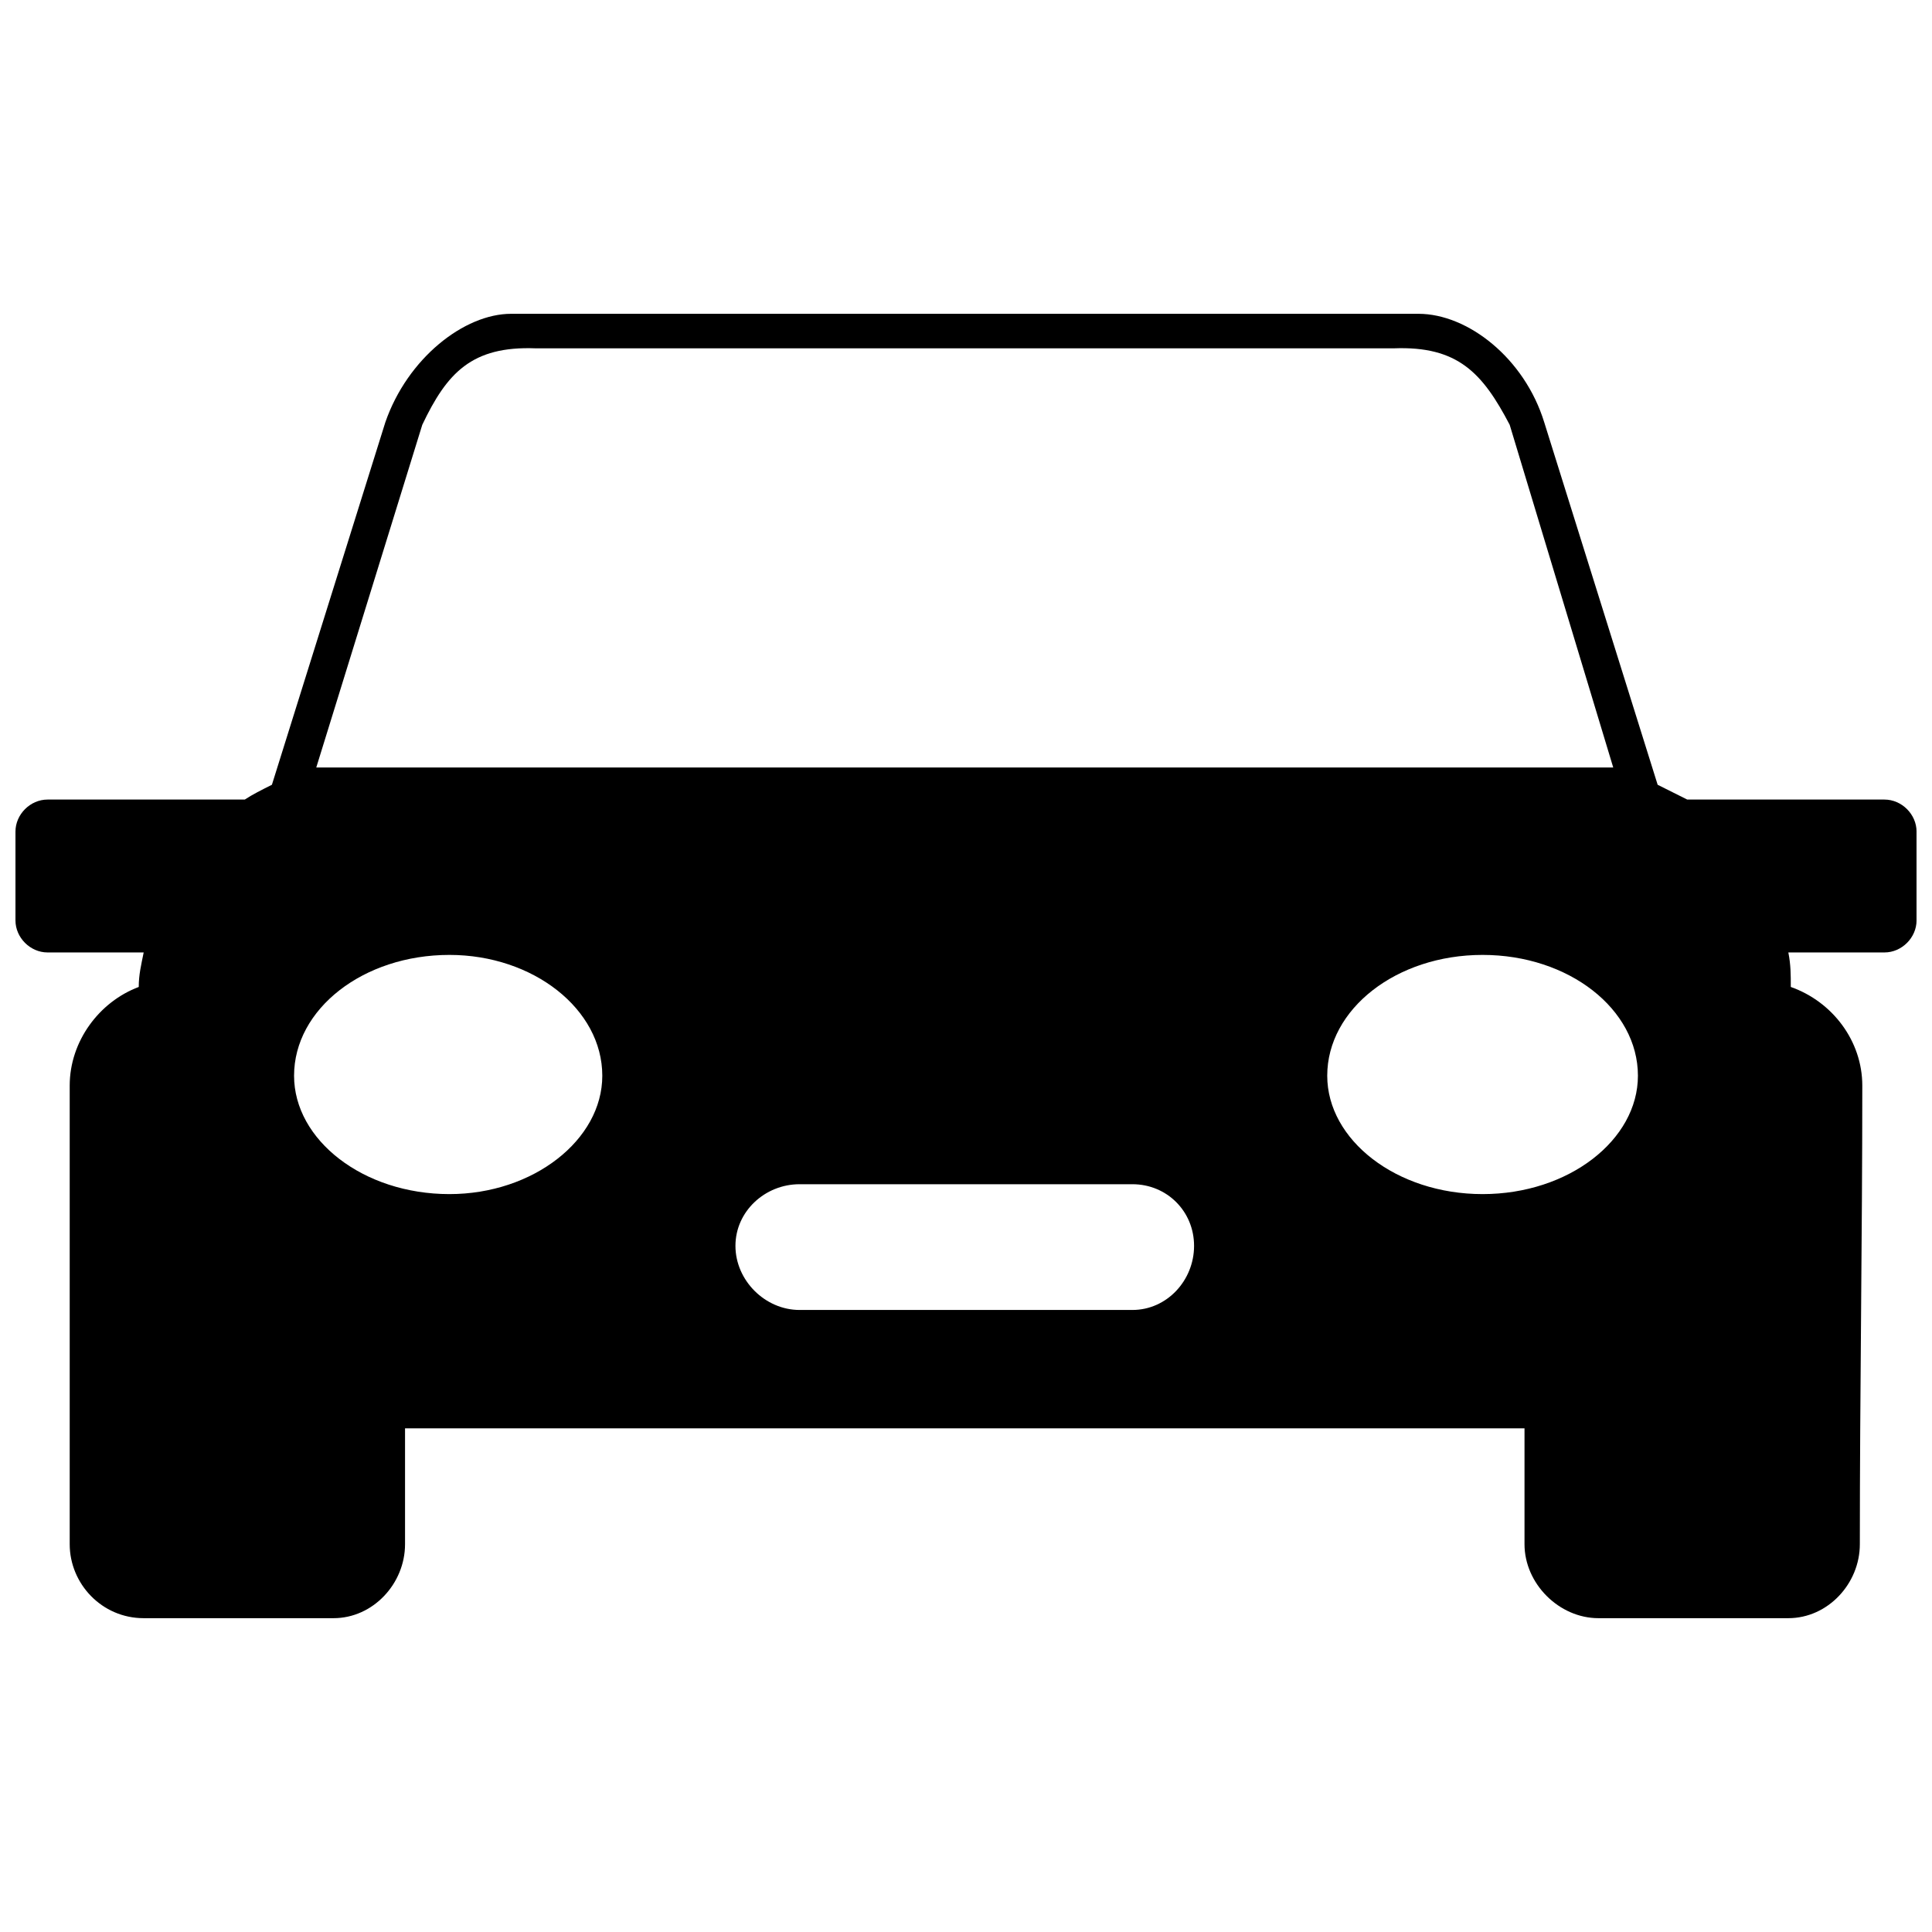 <?xml version="1.0" encoding="UTF-8"?>
<!-- The Best Svg Icon site in the world: iconSvg.co, Visit us! https://iconsvg.co -->
<svg width="800px" height="800px" version="1.1" viewBox="144 144 512 512" xmlns="http://www.w3.org/2000/svg">
 <defs>
  <clipPath id="a">
   <path d="m148.09 227h503.81v346h-503.81z"/>
  </clipPath>
 </defs>
 <g clip-path="url(#a)">
  <path d="m285.97 236.31c-16.988-0.652-23.523 6.535-30.059 20.258l-28.098 90.828h343.71l-27.445-90.828c-7.188-13.723-13.723-20.91-30.711-20.258zm69.918 221.52h88.215c9.148 0 16.336 7.188 16.336 16.336 0 9.148-7.188 16.988-16.336 16.988h-88.215c-9.148 0-16.988-7.84-16.988-16.988 0-9.148 7.84-16.336 16.988-16.336zm-104.55 64.691v30.711c0 10.457-8.496 19.602-18.949 19.602h-50.316c-11.109 0-19.602-9.148-19.602-19.602v-121.54c0-11.762 7.84-22.219 18.297-26.137 0-3.266 0.652-5.883 1.309-9.148h-25.484c-4.574 0-8.496-3.922-8.496-8.496v-23.523c0-4.574 3.922-8.496 8.496-8.496h52.277c1.961-1.309 4.574-2.613 7.188-3.922l30.059-96.059c5.883-16.988 20.91-28.75 33.324-28.75h240.47c13.07 0 28.098 11.762 33.324 28.75l30.059 96.059c2.613 1.309 5.227 2.613 7.84 3.922h52.277c4.574 0 8.496 3.922 8.496 8.496v23.523c0 4.574-3.922 8.496-8.496 8.496h-25.484c0.652 3.266 0.652 5.883 0.652 9.148 11.109 3.922 18.949 14.375 18.949 26.137 0 40.516-0.652 81.027-0.652 121.54 0 10.457-8.496 19.602-18.949 19.602h-50.316c-10.457 0-19.602-9.148-19.602-19.602v-30.711zm285.56-125.46c-22.871 0-41.168 14.375-41.168 32.02 0 16.988 18.297 31.367 41.168 31.367 22.871 0 41.168-14.375 41.168-31.367 0-17.645-18.297-32.02-41.168-32.02zm-273.8 0c22.219 0 40.516 14.375 40.516 32.02 0 16.988-18.297 31.367-40.516 31.367-22.871 0-41.168-14.375-41.168-31.367 0-17.645 18.297-32.02 41.168-32.02z" fill-rule="evenodd"/>
 </g>
</svg>